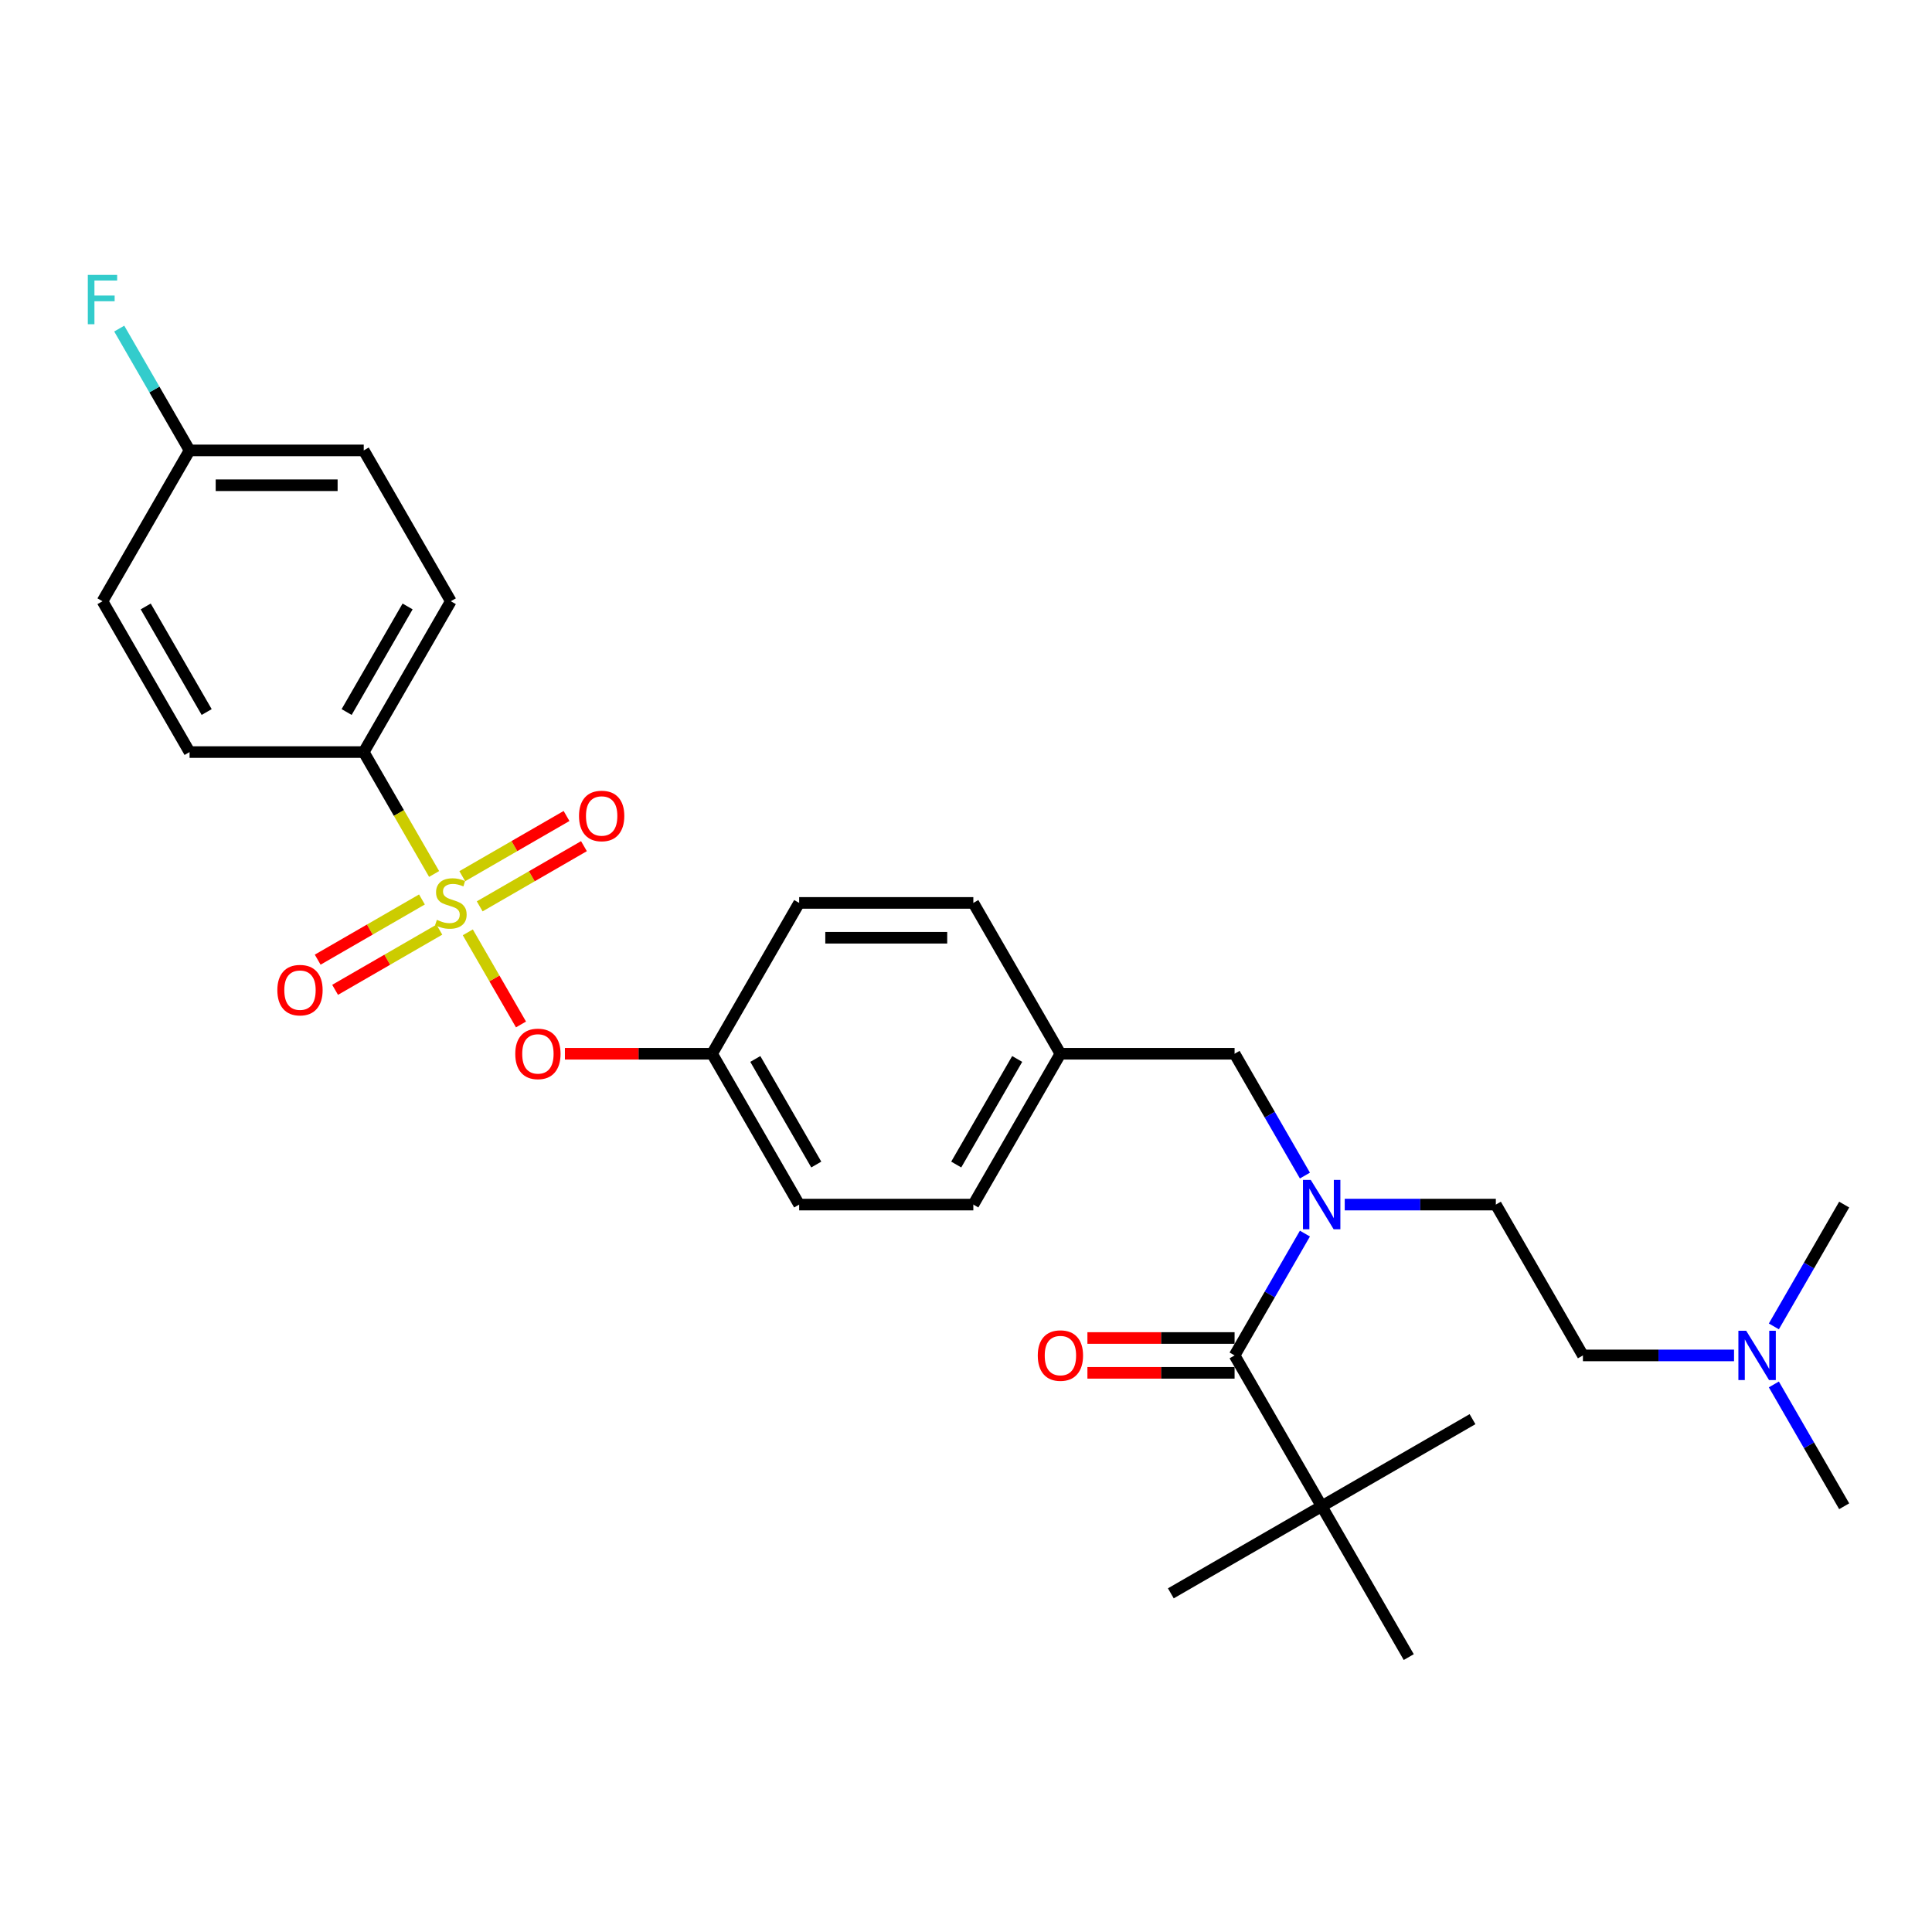 <?xml version='1.0' encoding='iso-8859-1'?>
<svg version='1.1' baseProfile='full'
              xmlns='http://www.w3.org/2000/svg'
                      xmlns:rdkit='http://www.rdkit.org/xml'
                      xmlns:xlink='http://www.w3.org/1999/xlink'
                  xml:space='preserve'
width='1000px' height='1000px' viewBox='0 0 1000 1000'>
<!-- END OF HEADER -->
<rect style='opacity:1.0;fill:#FFFFFF;stroke:none' width='1000' height='1000' x='0' y='0'> </rect>
<path class='bond-0' d='M 675.424,608.472 L 657.222,576.945' style='fill:none;fill-rule:evenodd;stroke:#0000FF;stroke-width:6px;stroke-linecap:butt;stroke-linejoin:miter;stroke-opacity:1' />
<path class='bond-0' d='M 657.222,576.945 L 639.02,545.419' style='fill:none;fill-rule:evenodd;stroke:#000000;stroke-width:6px;stroke-linecap:butt;stroke-linejoin:miter;stroke-opacity:1' />
<path class='bond-1' d='M 675.424,638.51 L 657.222,670.037' style='fill:none;fill-rule:evenodd;stroke:#0000FF;stroke-width:6px;stroke-linecap:butt;stroke-linejoin:miter;stroke-opacity:1' />
<path class='bond-1' d='M 657.222,670.037 L 639.02,701.563' style='fill:none;fill-rule:evenodd;stroke:#000000;stroke-width:6px;stroke-linecap:butt;stroke-linejoin:miter;stroke-opacity:1' />
<path class='bond-2' d='M 696.031,623.491 L 735.138,623.491' style='fill:none;fill-rule:evenodd;stroke:#0000FF;stroke-width:6px;stroke-linecap:butt;stroke-linejoin:miter;stroke-opacity:1' />
<path class='bond-2' d='M 735.138,623.491 L 774.245,623.491' style='fill:none;fill-rule:evenodd;stroke:#000000;stroke-width:6px;stroke-linecap:butt;stroke-linejoin:miter;stroke-opacity:1' />
<path class='bond-3' d='M 684.095,779.635 L 606.023,824.71' style='fill:none;fill-rule:evenodd;stroke:#000000;stroke-width:6px;stroke-linecap:butt;stroke-linejoin:miter;stroke-opacity:1' />
<path class='bond-4' d='M 684.095,779.635 L 762.168,734.56' style='fill:none;fill-rule:evenodd;stroke:#000000;stroke-width:6px;stroke-linecap:butt;stroke-linejoin:miter;stroke-opacity:1' />
<path class='bond-5' d='M 684.095,779.635 L 729.17,857.708' style='fill:none;fill-rule:evenodd;stroke:#000000;stroke-width:6px;stroke-linecap:butt;stroke-linejoin:miter;stroke-opacity:1' />
<path class='bond-6' d='M 684.095,779.635 L 639.02,701.563' style='fill:none;fill-rule:evenodd;stroke:#000000;stroke-width:6px;stroke-linecap:butt;stroke-linejoin:miter;stroke-opacity:1' />
<path class='bond-7' d='M 639.02,692.548 L 600.932,692.548' style='fill:none;fill-rule:evenodd;stroke:#000000;stroke-width:6px;stroke-linecap:butt;stroke-linejoin:miter;stroke-opacity:1' />
<path class='bond-7' d='M 600.932,692.548 L 562.844,692.548' style='fill:none;fill-rule:evenodd;stroke:#FF0000;stroke-width:6px;stroke-linecap:butt;stroke-linejoin:miter;stroke-opacity:1' />
<path class='bond-7' d='M 639.02,710.578 L 600.932,710.578' style='fill:none;fill-rule:evenodd;stroke:#000000;stroke-width:6px;stroke-linecap:butt;stroke-linejoin:miter;stroke-opacity:1' />
<path class='bond-7' d='M 600.932,710.578 L 562.844,710.578' style='fill:none;fill-rule:evenodd;stroke:#FF0000;stroke-width:6px;stroke-linecap:butt;stroke-linejoin:miter;stroke-opacity:1' />
<path class='bond-8' d='M 639.02,545.419 L 548.87,545.419' style='fill:none;fill-rule:evenodd;stroke:#000000;stroke-width:6px;stroke-linecap:butt;stroke-linejoin:miter;stroke-opacity:1' />
<path class='bond-9' d='M 897.535,701.563 L 858.427,701.563' style='fill:none;fill-rule:evenodd;stroke:#0000FF;stroke-width:6px;stroke-linecap:butt;stroke-linejoin:miter;stroke-opacity:1' />
<path class='bond-9' d='M 858.427,701.563 L 819.32,701.563' style='fill:none;fill-rule:evenodd;stroke:#000000;stroke-width:6px;stroke-linecap:butt;stroke-linejoin:miter;stroke-opacity:1' />
<path class='bond-10' d='M 918.142,716.582 L 936.344,748.109' style='fill:none;fill-rule:evenodd;stroke:#0000FF;stroke-width:6px;stroke-linecap:butt;stroke-linejoin:miter;stroke-opacity:1' />
<path class='bond-10' d='M 936.344,748.109 L 954.545,779.635' style='fill:none;fill-rule:evenodd;stroke:#000000;stroke-width:6px;stroke-linecap:butt;stroke-linejoin:miter;stroke-opacity:1' />
<path class='bond-11' d='M 918.142,686.544 L 936.344,655.018' style='fill:none;fill-rule:evenodd;stroke:#0000FF;stroke-width:6px;stroke-linecap:butt;stroke-linejoin:miter;stroke-opacity:1' />
<path class='bond-11' d='M 936.344,655.018 L 954.545,623.491' style='fill:none;fill-rule:evenodd;stroke:#000000;stroke-width:6px;stroke-linecap:butt;stroke-linejoin:miter;stroke-opacity:1' />
<path class='bond-12' d='M 819.32,701.563 L 774.245,623.491' style='fill:none;fill-rule:evenodd;stroke:#000000;stroke-width:6px;stroke-linecap:butt;stroke-linejoin:miter;stroke-opacity:1' />
<path class='bond-13' d='M 548.87,545.419 L 503.795,623.491' style='fill:none;fill-rule:evenodd;stroke:#000000;stroke-width:6px;stroke-linecap:butt;stroke-linejoin:miter;stroke-opacity:1' />
<path class='bond-13' d='M 526.495,548.115 L 494.942,602.765' style='fill:none;fill-rule:evenodd;stroke:#000000;stroke-width:6px;stroke-linecap:butt;stroke-linejoin:miter;stroke-opacity:1' />
<path class='bond-14' d='M 548.87,545.419 L 503.795,467.347' style='fill:none;fill-rule:evenodd;stroke:#000000;stroke-width:6px;stroke-linecap:butt;stroke-linejoin:miter;stroke-opacity:1' />
<path class='bond-15' d='M 503.795,623.491 L 413.645,623.491' style='fill:none;fill-rule:evenodd;stroke:#000000;stroke-width:6px;stroke-linecap:butt;stroke-linejoin:miter;stroke-opacity:1' />
<path class='bond-16' d='M 413.645,623.491 L 368.57,545.419' style='fill:none;fill-rule:evenodd;stroke:#000000;stroke-width:6px;stroke-linecap:butt;stroke-linejoin:miter;stroke-opacity:1' />
<path class='bond-16' d='M 422.498,602.765 L 390.946,548.115' style='fill:none;fill-rule:evenodd;stroke:#000000;stroke-width:6px;stroke-linecap:butt;stroke-linejoin:miter;stroke-opacity:1' />
<path class='bond-17' d='M 368.57,545.419 L 413.645,467.347' style='fill:none;fill-rule:evenodd;stroke:#000000;stroke-width:6px;stroke-linecap:butt;stroke-linejoin:miter;stroke-opacity:1' />
<path class='bond-18' d='M 368.57,545.419 L 330.482,545.419' style='fill:none;fill-rule:evenodd;stroke:#000000;stroke-width:6px;stroke-linecap:butt;stroke-linejoin:miter;stroke-opacity:1' />
<path class='bond-18' d='M 330.482,545.419 L 292.394,545.419' style='fill:none;fill-rule:evenodd;stroke:#FF0000;stroke-width:6px;stroke-linecap:butt;stroke-linejoin:miter;stroke-opacity:1' />
<path class='bond-19' d='M 413.645,467.347 L 503.795,467.347' style='fill:none;fill-rule:evenodd;stroke:#000000;stroke-width:6px;stroke-linecap:butt;stroke-linejoin:miter;stroke-opacity:1' />
<path class='bond-19' d='M 427.168,485.377 L 490.273,485.377' style='fill:none;fill-rule:evenodd;stroke:#000000;stroke-width:6px;stroke-linecap:butt;stroke-linejoin:miter;stroke-opacity:1' />
<path class='bond-20' d='M 188.27,389.274 L 233.345,311.202' style='fill:none;fill-rule:evenodd;stroke:#000000;stroke-width:6px;stroke-linecap:butt;stroke-linejoin:miter;stroke-opacity:1' />
<path class='bond-20' d='M 179.417,368.548 L 210.97,313.898' style='fill:none;fill-rule:evenodd;stroke:#000000;stroke-width:6px;stroke-linecap:butt;stroke-linejoin:miter;stroke-opacity:1' />
<path class='bond-21' d='M 188.27,389.274 L 98.12,389.274' style='fill:none;fill-rule:evenodd;stroke:#000000;stroke-width:6px;stroke-linecap:butt;stroke-linejoin:miter;stroke-opacity:1' />
<path class='bond-22' d='M 188.27,389.274 L 206.483,420.819' style='fill:none;fill-rule:evenodd;stroke:#000000;stroke-width:6px;stroke-linecap:butt;stroke-linejoin:miter;stroke-opacity:1' />
<path class='bond-22' d='M 206.483,420.819 L 224.695,452.364' style='fill:none;fill-rule:evenodd;stroke:#CCCC00;stroke-width:6px;stroke-linecap:butt;stroke-linejoin:miter;stroke-opacity:1' />
<path class='bond-23' d='M 233.345,311.202 L 188.27,233.13' style='fill:none;fill-rule:evenodd;stroke:#000000;stroke-width:6px;stroke-linecap:butt;stroke-linejoin:miter;stroke-opacity:1' />
<path class='bond-24' d='M 98.12,389.274 L 53.045,311.202' style='fill:none;fill-rule:evenodd;stroke:#000000;stroke-width:6px;stroke-linecap:butt;stroke-linejoin:miter;stroke-opacity:1' />
<path class='bond-24' d='M 106.973,368.548 L 75.421,313.898' style='fill:none;fill-rule:evenodd;stroke:#000000;stroke-width:6px;stroke-linecap:butt;stroke-linejoin:miter;stroke-opacity:1' />
<path class='bond-25' d='M 98.12,233.13 L 53.045,311.202' style='fill:none;fill-rule:evenodd;stroke:#000000;stroke-width:6px;stroke-linecap:butt;stroke-linejoin:miter;stroke-opacity:1' />
<path class='bond-26' d='M 98.12,233.13 L 79.918,201.603' style='fill:none;fill-rule:evenodd;stroke:#000000;stroke-width:6px;stroke-linecap:butt;stroke-linejoin:miter;stroke-opacity:1' />
<path class='bond-26' d='M 79.918,201.603 L 61.716,170.077' style='fill:none;fill-rule:evenodd;stroke:#33CCCC;stroke-width:6px;stroke-linecap:butt;stroke-linejoin:miter;stroke-opacity:1' />
<path class='bond-27' d='M 98.12,233.13 L 188.27,233.13' style='fill:none;fill-rule:evenodd;stroke:#000000;stroke-width:6px;stroke-linecap:butt;stroke-linejoin:miter;stroke-opacity:1' />
<path class='bond-27' d='M 111.643,251.16 L 174.748,251.16' style='fill:none;fill-rule:evenodd;stroke:#000000;stroke-width:6px;stroke-linecap:butt;stroke-linejoin:miter;stroke-opacity:1' />
<path class='bond-28' d='M 269.666,530.255 L 255.902,506.416' style='fill:none;fill-rule:evenodd;stroke:#FF0000;stroke-width:6px;stroke-linecap:butt;stroke-linejoin:miter;stroke-opacity:1' />
<path class='bond-28' d='M 255.902,506.416 L 242.138,482.577' style='fill:none;fill-rule:evenodd;stroke:#CCCC00;stroke-width:6px;stroke-linecap:butt;stroke-linejoin:miter;stroke-opacity:1' />
<path class='bond-29' d='M 248.292,469.127 L 275.273,453.549' style='fill:none;fill-rule:evenodd;stroke:#CCCC00;stroke-width:6px;stroke-linecap:butt;stroke-linejoin:miter;stroke-opacity:1' />
<path class='bond-29' d='M 275.273,453.549 L 302.253,437.972' style='fill:none;fill-rule:evenodd;stroke:#FF0000;stroke-width:6px;stroke-linecap:butt;stroke-linejoin:miter;stroke-opacity:1' />
<path class='bond-29' d='M 239.277,453.512 L 266.258,437.935' style='fill:none;fill-rule:evenodd;stroke:#CCCC00;stroke-width:6px;stroke-linecap:butt;stroke-linejoin:miter;stroke-opacity:1' />
<path class='bond-29' d='M 266.258,437.935 L 293.238,422.358' style='fill:none;fill-rule:evenodd;stroke:#FF0000;stroke-width:6px;stroke-linecap:butt;stroke-linejoin:miter;stroke-opacity:1' />
<path class='bond-30' d='M 218.398,465.566 L 191.418,481.144' style='fill:none;fill-rule:evenodd;stroke:#CCCC00;stroke-width:6px;stroke-linecap:butt;stroke-linejoin:miter;stroke-opacity:1' />
<path class='bond-30' d='M 191.418,481.144 L 164.437,496.721' style='fill:none;fill-rule:evenodd;stroke:#FF0000;stroke-width:6px;stroke-linecap:butt;stroke-linejoin:miter;stroke-opacity:1' />
<path class='bond-30' d='M 227.413,481.181 L 200.433,496.758' style='fill:none;fill-rule:evenodd;stroke:#CCCC00;stroke-width:6px;stroke-linecap:butt;stroke-linejoin:miter;stroke-opacity:1' />
<path class='bond-30' d='M 200.433,496.758 L 173.452,512.335' style='fill:none;fill-rule:evenodd;stroke:#FF0000;stroke-width:6px;stroke-linecap:butt;stroke-linejoin:miter;stroke-opacity:1' />
<path  class='atom-0' d='M 678.452 610.726
L 686.818 624.248
Q 687.647 625.582, 688.982 627.998
Q 690.316 630.414, 690.388 630.559
L 690.388 610.726
L 693.777 610.726
L 693.777 636.256
L 690.28 636.256
L 681.301 621.472
Q 680.255 619.741, 679.137 617.757
Q 678.055 615.774, 677.731 615.161
L 677.731 636.256
L 674.413 636.256
L 674.413 610.726
L 678.452 610.726
' fill='#0000FF'/>
<path  class='atom-3' d='M 537.151 701.635
Q 537.151 695.505, 540.18 692.079
Q 543.209 688.654, 548.87 688.654
Q 554.532 688.654, 557.561 692.079
Q 560.59 695.505, 560.59 701.635
Q 560.59 707.838, 557.525 711.371
Q 554.46 714.869, 548.87 714.869
Q 543.245 714.869, 540.18 711.371
Q 537.151 707.874, 537.151 701.635
M 548.87 711.985
Q 552.765 711.985, 554.856 709.388
Q 556.984 706.756, 556.984 701.635
Q 556.984 696.623, 554.856 694.099
Q 552.765 691.538, 548.87 691.538
Q 544.976 691.538, 542.848 694.063
Q 540.757 696.587, 540.757 701.635
Q 540.757 706.792, 542.848 709.388
Q 544.976 711.985, 548.87 711.985
' fill='#FF0000'/>
<path  class='atom-7' d='M 903.827 688.798
L 912.193 702.32
Q 913.022 703.655, 914.357 706.071
Q 915.691 708.487, 915.763 708.631
L 915.763 688.798
L 919.153 688.798
L 919.153 714.328
L 915.655 714.328
L 906.676 699.544
Q 905.63 697.813, 904.512 695.83
Q 903.43 693.846, 903.106 693.233
L 903.106 714.328
L 899.788 714.328
L 899.788 688.798
L 903.827 688.798
' fill='#0000FF'/>
<path  class='atom-19' d='M 266.701 545.491
Q 266.701 539.361, 269.73 535.935
Q 272.759 532.509, 278.42 532.509
Q 284.082 532.509, 287.111 535.935
Q 290.14 539.361, 290.14 545.491
Q 290.14 551.693, 287.075 555.227
Q 284.01 558.725, 278.42 558.725
Q 272.795 558.725, 269.73 555.227
Q 266.701 551.729, 266.701 545.491
M 278.42 555.84
Q 282.315 555.84, 284.406 553.244
Q 286.534 550.611, 286.534 545.491
Q 286.534 540.479, 284.406 537.954
Q 282.315 535.394, 278.42 535.394
Q 274.526 535.394, 272.398 537.918
Q 270.307 540.442, 270.307 545.491
Q 270.307 550.647, 272.398 553.244
Q 274.526 555.84, 278.42 555.84
' fill='#FF0000'/>
<path  class='atom-20' d='M 226.133 476.109
Q 226.422 476.217, 227.612 476.722
Q 228.802 477.227, 230.1 477.551
Q 231.434 477.84, 232.732 477.84
Q 235.148 477.84, 236.555 476.686
Q 237.961 475.496, 237.961 473.441
Q 237.961 472.034, 237.24 471.169
Q 236.555 470.303, 235.473 469.835
Q 234.391 469.366, 232.588 468.825
Q 230.316 468.14, 228.946 467.491
Q 227.612 466.842, 226.638 465.471
Q 225.701 464.101, 225.701 461.793
Q 225.701 458.584, 227.864 456.601
Q 230.064 454.617, 234.391 454.617
Q 237.348 454.617, 240.701 456.024
L 239.872 458.8
Q 236.807 457.538, 234.499 457.538
Q 232.011 457.538, 230.641 458.584
Q 229.27 459.594, 229.307 461.361
Q 229.307 462.731, 229.992 463.56
Q 230.713 464.39, 231.723 464.858
Q 232.768 465.327, 234.499 465.868
Q 236.807 466.589, 238.177 467.31
Q 239.548 468.032, 240.521 469.51
Q 241.531 470.953, 241.531 473.441
Q 241.531 476.975, 239.151 478.886
Q 236.807 480.761, 232.876 480.761
Q 230.605 480.761, 228.874 480.256
Q 227.179 479.787, 225.16 478.958
L 226.133 476.109
' fill='#CCCC00'/>
<path  class='atom-21' d='M 299.698 422.344
Q 299.698 416.213, 302.727 412.788
Q 305.756 409.362, 311.417 409.362
Q 317.079 409.362, 320.108 412.788
Q 323.137 416.213, 323.137 422.344
Q 323.137 428.546, 320.072 432.08
Q 317.007 435.578, 311.417 435.578
Q 305.792 435.578, 302.727 432.08
Q 299.698 428.582, 299.698 422.344
M 311.417 432.693
Q 315.312 432.693, 317.403 430.097
Q 319.531 427.464, 319.531 422.344
Q 319.531 417.331, 317.403 414.807
Q 315.312 412.247, 311.417 412.247
Q 307.523 412.247, 305.395 414.771
Q 303.304 417.295, 303.304 422.344
Q 303.304 427.5, 305.395 430.097
Q 307.523 432.693, 311.417 432.693
' fill='#FF0000'/>
<path  class='atom-22' d='M 143.554 512.494
Q 143.554 506.363, 146.583 502.938
Q 149.612 499.512, 155.273 499.512
Q 160.934 499.512, 163.963 502.938
Q 166.993 506.363, 166.993 512.494
Q 166.993 518.696, 163.927 522.23
Q 160.862 525.728, 155.273 525.728
Q 149.648 525.728, 146.583 522.23
Q 143.554 518.732, 143.554 512.494
M 155.273 522.843
Q 159.168 522.843, 161.259 520.247
Q 163.387 517.614, 163.387 512.494
Q 163.387 507.481, 161.259 504.957
Q 159.168 502.397, 155.273 502.397
Q 151.379 502.397, 149.251 504.921
Q 147.16 507.445, 147.16 512.494
Q 147.16 517.65, 149.251 520.247
Q 151.379 522.843, 155.273 522.843
' fill='#FF0000'/>
<path  class='atom-25' d='M 45.455 142.292
L 60.636 142.292
L 60.636 145.213
L 48.88 145.213
L 48.88 152.966
L 59.338 152.966
L 59.338 155.923
L 48.88 155.923
L 48.88 167.823
L 45.455 167.823
L 45.455 142.292
' fill='#33CCCC'/>
</svg>
